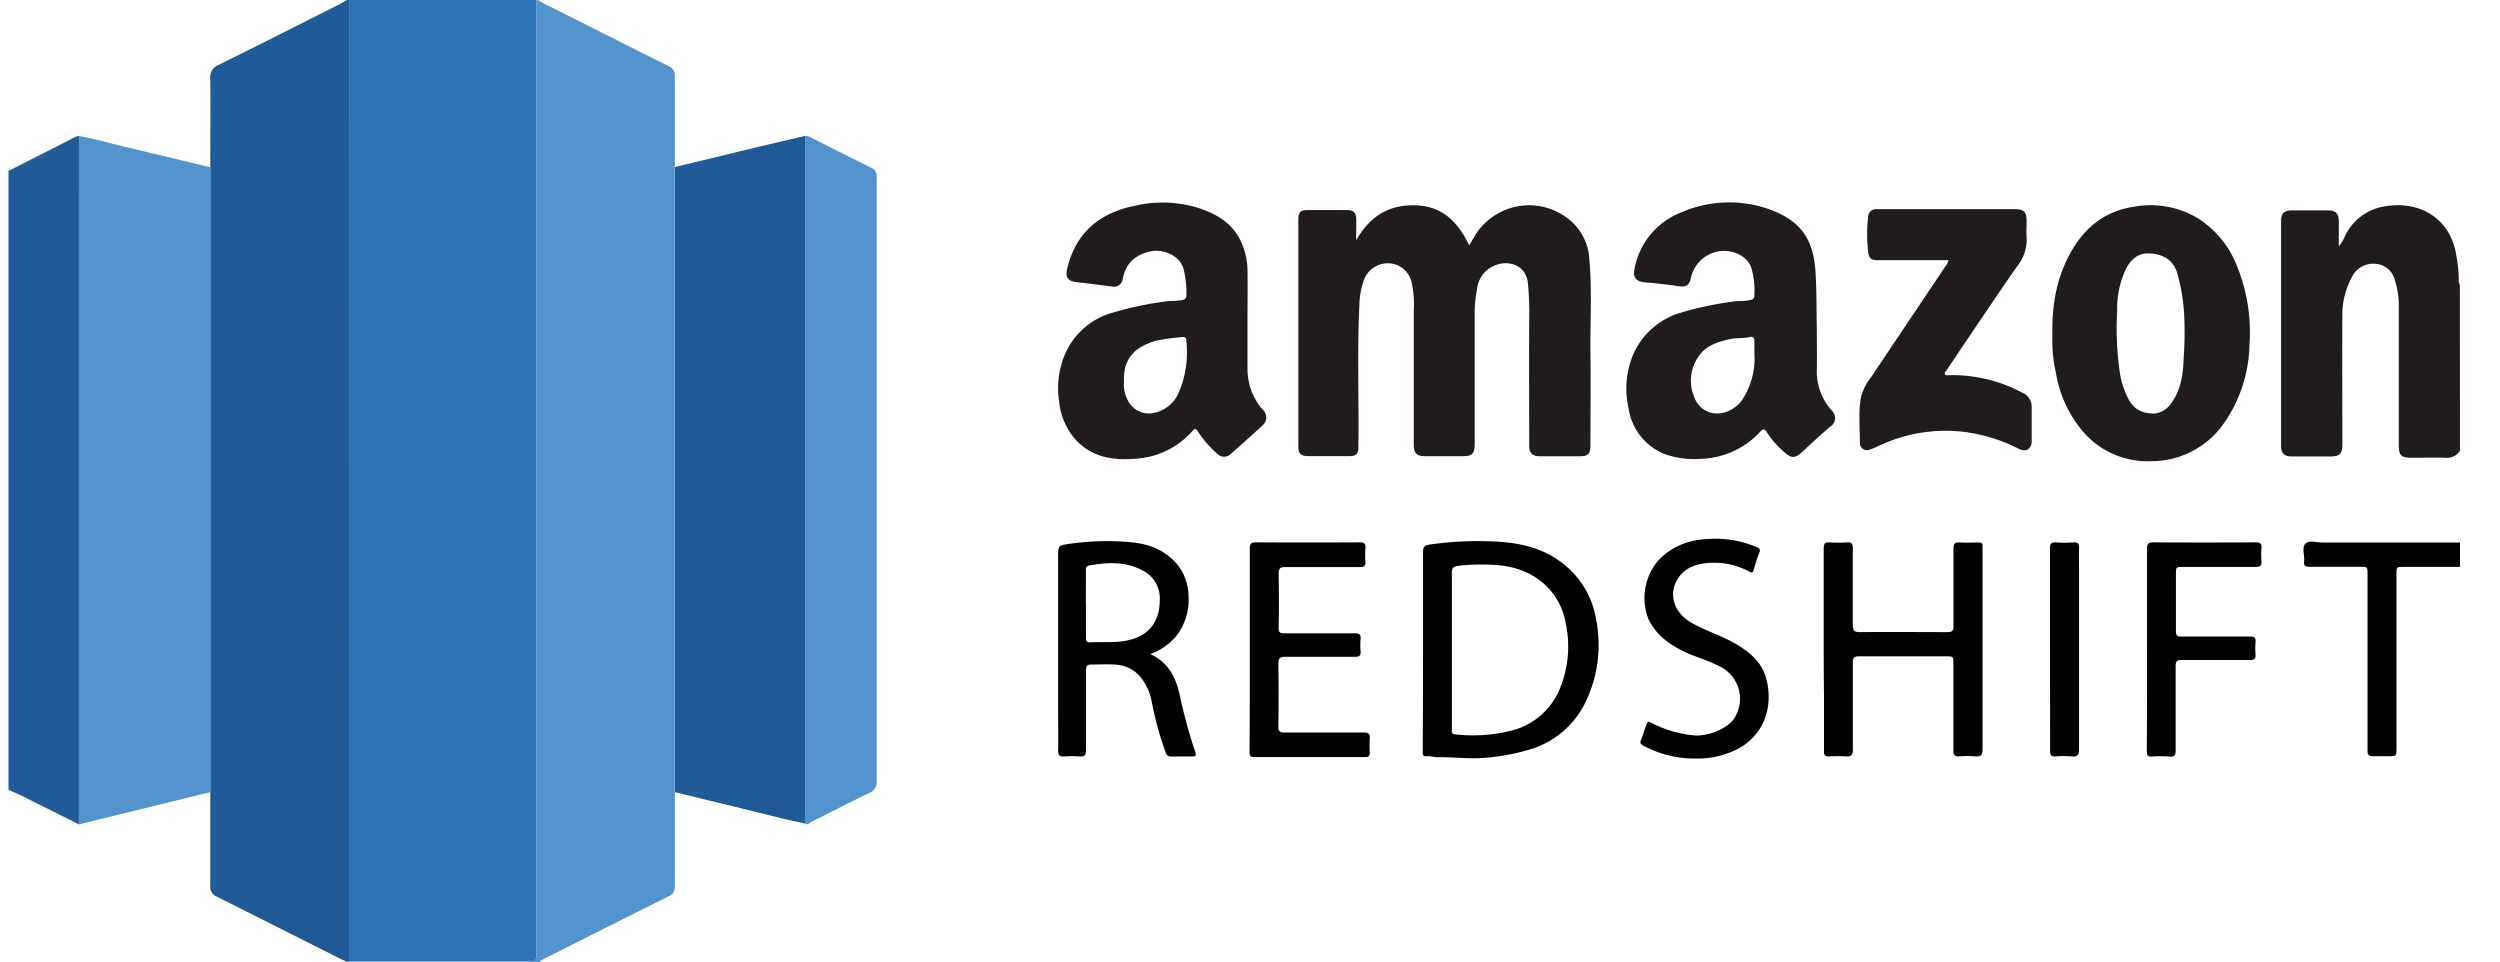 <svg xmlns="http://www.w3.org/2000/svg" width="104" height="40" fill="none"><g clip-path="url(#a)"><path d="M14.524 0h7.783v39.662c0 .322 0 .331-.318.331h-7.47v-.444c.004-13.18.005-26.364.005-39.549Z" fill="#2D72B7"></path><path d="M14.52 40h7.466c.31 0 .316 0 .319-.33.002-.332 0-.645 0-.968V.007h.095c.192.13.396.24.61.33 1.598.81 3.2 1.614 4.804 2.414a.4.4 0 0 1 .258.423v33.691a.404.404 0 0 1-.26.422c-1.7.844-3.391 1.7-5.081 2.553a.851.851 0 0 0-.287.178h-8.055l.13-.018Z" fill="#5293CE"></path><path d="M14.52 40h-.13c-1.783-.889-3.562-1.796-5.349-2.687a.442.442 0 0 1-.294-.469V6.962c0-1.229.014-2.46 0-3.689a.54.54 0 0 1 .345-.573c1.685-.831 3.353-1.678 5.026-2.52.106-.053.207-.12.309-.18h.095v39.556c.002.146 0 .29-.002.444ZM.353 32.86V7.111l2.624-1.333a.918.918 0 0 1 .307-.125v28.642c-.627-.313-1.25-.628-1.88-.937a10.761 10.761 0 0 0-1.051-.498Z" fill="#205B97"></path><path d="M102.335 18.75a.637.637 0 0 1-.61.293c-.464-.012-.928 0-1.394 0-.466 0-.541-.112-.541-.538v-5.822a3.402 3.402 0 0 0-.168-1.038.872.872 0 0 0-.786-.667.98.98 0 0 0-.992.538 3.298 3.298 0 0 0-.402 1.615c-.011 1.778 0 3.556 0 5.334 0 .422-.102.524-.521.524h-1.587c-.305 0-.442-.135-.442-.444v-9.35c0-.317.135-.444.456-.444h1.489c.333 0 .455.13.457.467.002.338 0 .667 0 1.029.11-.127.198-.272.258-.429a2.207 2.207 0 0 1 1.403-1.18c1.602-.4 3.015.404 3.236 2.042.061.323.092.651.093.98 0 .063 0 .131.046.18l.005 6.91Z" fill="#201C1D"></path><path d="M102.335 23.582h-2.328c-.314 0-.314 0-.314.307v7.242c0 .327 0 .327-.32.327h-.663c-.175 0-.221-.06-.221-.222v-7.34c0-.318 0-.318-.305-.318h-2.112c-.179 0-.247-.051-.22-.222.026-.254-.109-.583.054-.743.164-.16.473-.042.718-.044h5.713l-.002 1.013Z" fill="#000"></path><path d="M28.079 32.956V6.947l3.49-.843c.643-.153 1.288-.304 1.933-.455V34.26c-.68-.129-1.35-.311-2.023-.475l-3.4-.83Z" fill="#205B97"></path><path d="M56.413 10c.547-.96 1.303-1.476 2.43-1.46 1.126.015 1.802.667 2.275 1.669.11-.185.197-.342.294-.494a2.658 2.658 0 0 1 1.922-1.161 2.636 2.636 0 0 1 2.12.737c.4.399.635.933.663 1.498.115 1.3.033 2.604.046 3.906.014 1.303 0 2.56 0 3.84 0 .347-.099.445-.441.445H64.04c-.277 0-.422-.131-.425-.402 0-1.765-.01-3.527 0-5.291a13.07 13.07 0 0 0-.053-1.505c-.068-.649-.63-.947-1.22-.791a1.186 1.186 0 0 0-.894 1.016 5.53 5.53 0 0 0-.101 1.122v5.313c0 .445-.1.536-.535.536h-1.5c-.387 0-.5-.111-.5-.498v-5.531c.027-.4-.003-.803-.088-1.196a1.007 1.007 0 0 0-.883-.795 1.057 1.057 0 0 0-1.105.697 3.225 3.225 0 0 0-.183.985c-.1 1.987-.016 3.973-.044 5.96 0 .278-.093.373-.376.375h-1.68c-.35 0-.443-.09-.443-.444V9.182c0-.382.073-.444.442-.444H56c.314 0 .42.106.422.415.003.31-.008.571-.008.847Z" fill="#201C1D"></path><path d="M33.49 34.262V5.651a.482.482 0 0 1 .29.093c.816.41 1.627.825 2.446 1.225a.387.387 0 0 1 .243.41v25.09a.5.5 0 0 1-.329.529c-.809.386-1.602.8-2.406 1.2-.062.044-.137.14-.245.064Z" fill="#5293CE"></path><path d="M75.579 13.696c0 .644.013 1.175 0 1.706a2.426 2.426 0 0 0 .618 1.67.422.422 0 0 1-.062.677c-.362.313-.72.633-1.067.965-.404.388-.543.393-.947 0a3.532 3.532 0 0 1-.606-.712c-.095-.164-.172-.18-.298-.033a3.497 3.497 0 0 1-2.395 1.116 3.753 3.753 0 0 1-1.51-.174 2.392 2.392 0 0 1-1.043-.74 2.414 2.414 0 0 1-.517-1.173 3.653 3.653 0 0 1 .172-2.211 3.109 3.109 0 0 1 1.988-1.778 13.818 13.818 0 0 1 2.38-.487c.183.006.367-.01.547-.044.089-.031.135-.062.14-.16a3.438 3.438 0 0 0-.113-1.142c-.197-.618-.915-.796-1.339-.723a1.416 1.416 0 0 0-1.189 1.133c-.075.294-.207.363-.505.32-.464-.066-.93-.121-1.399-.16-.36-.028-.516-.2-.441-.546.096-.532.328-1.03.672-1.445a3.12 3.12 0 0 1 1.291-.926 5.002 5.002 0 0 1 3.645-.124c1.284.469 1.858 1.21 1.929 2.695.046.802.035 1.605.049 2.296Zm-2.596 1.013v-.531c0-.129-.064-.187-.177-.16-.28.069-.57.027-.852.091-.458.104-.908.238-1.211.611a1.747 1.747 0 0 0-.259 1.807c.062.173.169.327.31.444.583.485 1.352.12 1.66-.306a3.125 3.125 0 0 0 .529-1.956ZM51.897 13.318v2c-.01.64.221 1.26.645 1.737a.431.431 0 0 1-.017.64 78.74 78.74 0 0 1-1.337 1.2.385.385 0 0 1-.534-.006 4.163 4.163 0 0 1-.818-.938c-.068-.093-.1-.16-.22-.034a3.407 3.407 0 0 1-2.172 1.147c-.963.105-1.911.034-2.651-.722a2.805 2.805 0 0 1-.736-1.656 3.562 3.562 0 0 1 .097-1.52c.138-.518.409-.992.786-1.371.377-.38.846-.654 1.362-.793.77-.228 1.559-.39 2.357-.482.183.004.367-.01.548-.043.101-.033.145-.073.145-.18a4.024 4.024 0 0 0-.112-1.095c-.168-.609-.884-.838-1.339-.751-.645.122-1.078.486-1.197 1.169a.372.372 0 0 1-.442.302 46.905 46.905 0 0 0-1.465-.182c-.366-.038-.488-.198-.402-.56.358-1.522 1.37-2.336 2.841-2.625a5.019 5.019 0 0 1 2.463.05c.756.221 1.458.57 1.863 1.317.216.41.331.868.335 1.333.011.694-.002 1.378 0 2.063Zm-5.138 2.535c-.028.275.026.552.155.796a.985.985 0 0 0 .958.549 1.44 1.44 0 0 0 1.151-.834 4.313 4.313 0 0 0 .325-2.222c0-.113-.082-.136-.166-.12-.37.03-.74.081-1.104.155-.855.25-1.361.736-1.319 1.676ZM85.378 13.942c-.024-1.28.183-2.411.769-3.451.585-1.04 1.436-1.72 2.637-1.893a3.825 3.825 0 0 1 2.667.493 4.124 4.124 0 0 1 1.606 1.973 7.323 7.323 0 0 1 .519 3.32 5.877 5.877 0 0 1-1.025 3.171 3.657 3.657 0 0 1-3.037 1.629 3.543 3.543 0 0 1-2.804-1.164 5.01 5.01 0 0 1-1.184-2.507 6.215 6.215 0 0 1-.148-1.571Zm4.264 3.26a.957.957 0 0 0 .691-.444c.413-.567.486-1.231.51-1.894.042-.599.047-1.2.016-1.8a7.701 7.701 0 0 0-.296-1.73c-.188-.58-.663-.785-1.21-.792-.443 0-.712.269-.911.638a3.844 3.844 0 0 0-.367 1.744 12.8 12.8 0 0 0 .09 2.427c.049.438.178.864.38 1.255.21.376.5.605 1.097.596ZM81.055 10.825h-2.899c-.302 0-.413-.063-.441-.354a6.484 6.484 0 0 1 0-1.464c.033-.236.176-.307.382-.307h5.688c.42 0 .522.102.522.522 0 .223-.016.445 0 .652.023.427-.111.848-.378 1.182-.634.902-1.246 1.82-1.865 2.73l-1.08 1.607c-.035.052-.106.098-.077.167.029.07.126.05.192.047a6.175 6.175 0 0 1 3.011.72.643.643 0 0 1 .409.629v1.375c0 .347-.221.491-.537.34a6.973 6.973 0 0 0-2.127-.684 6.44 6.44 0 0 0-3.396.429c-.22.093-.442.204-.68.29a.297.297 0 0 1-.407-.244c0-.642-.066-1.286.04-1.924.08-.312.226-.602.429-.851 1.03-1.54 2.062-3.077 3.092-4.614a.62.62 0 0 0 .122-.248Z" fill="#201C1D"></path><path d="M59.198 27.071v-4.08c0-.222.033-.304.29-.34a14.348 14.348 0 0 1 2.739-.122c.987.053 1.946.256 2.757.889a3.686 3.686 0 0 1 1.412 2.34 5.456 5.456 0 0 1-.376 3.316 3.759 3.759 0 0 1-2.21 2.05 8.598 8.598 0 0 1-2.016.398c-.663.063-1.325-.035-1.988-.022-.164 0-.327-.058-.497-.044-.117 0-.124-.074-.122-.16v-.63c.008-1.198.011-2.396.011-3.595Zm1.202-.026v3.282c0 .086-.04.2.117.222a6.631 6.631 0 0 0 2.267-.133 2.946 2.946 0 0 0 2.059-1.66 4.59 4.59 0 0 0 .287-2.845 2.807 2.807 0 0 0-.643-1.364c-.632-.716-1.465-1.011-2.393-1.05a8.504 8.504 0 0 0-1.418.039c-.22.026-.283.093-.28.309.008 1.06.002 2.129.002 3.2h.002ZM75.866 27.007v-4.178c0-.222.062-.28.27-.265.23.016.463.016.695 0 .186-.01.248.045.245.24v3.19c0 .25.073.304.307.302 1.209-.012 2.417 0 3.626 0 .196 0 .258-.05.256-.254v-3.21c0-.223.064-.279.271-.265.254.017.513 0 .77 0 .123 0 .178.04.167.166v8.43c0 .248-.068.324-.307.301a3.843 3.843 0 0 0-.647 0c-.197.016-.259-.048-.257-.253v-3.598c0-.306 0-.309-.313-.309h-3.601c-.208 0-.272.047-.27.265v3.622c0 .222-.068.291-.282.276a5.212 5.212 0 0 0-.696 0c-.177 0-.234-.047-.221-.223v-2.246c-.009-.666-.013-1.33-.013-1.991ZM47.848 27.209c.742.335 1.047.944 1.21 1.624.174.827.396 1.644.663 2.445.053.146.025.198-.137.19h-.84a.221.221 0 0 1-.258-.18 13.92 13.92 0 0 1-.572-2.088 2.293 2.293 0 0 0-.532-1.111 1.489 1.489 0 0 0-1.045-.444c-.312-.018-.625 0-.937 0-.187 0-.22.062-.22.235v3.309c0 .222-.058.3-.279.28a3.834 3.834 0 0 0-.623 0c-.194.015-.265-.042-.26-.251.013-.556 0-1.111 0-1.667v-6.378c0-.475 0-.482.441-.546a11.048 11.048 0 0 1 2.337-.091c.597.042 1.202.14 1.706.515a2.126 2.126 0 0 1 .941 1.74c.04.612-.15 1.216-.532 1.694-.23.265-.51.479-.827.628-.057.027-.13.052-.236.096Zm-2.673-2.085v1.4c0 .14.033.21.186.198.441-.026.883.016 1.312-.042 1.034-.133 1.58-.722 1.575-1.76a1.294 1.294 0 0 0-.734-1.198c-.695-.37-1.433-.329-2.18-.204-.14.022-.163.082-.161.204.002.47-.002.945-.002 1.402h.004ZM51.992 27.02v-4.202c0-.203.058-.256.254-.256 1.433.007 2.865.007 4.297 0 .192 0 .278.04.258.249-.015.185-.015.37 0 .555.011.172-.053.223-.22.223h-3.093c-.221 0-.303.046-.296.289a58.83 58.83 0 0 1 0 2.246c0 .183.055.223.22.223h2.954c.172 0 .25.037.234.222a3.316 3.316 0 0 0 0 .53c.014.174-.055.223-.22.223h-2.906c-.22 0-.298.051-.295.289.015.869.013 1.738 0 2.609 0 .204.061.253.258.253h3.29c.194 0 .273.047.256.254a4.039 4.039 0 0 0 0 .58c0 .153-.056.188-.197.188h-4.61c-.197 0-.195-.1-.195-.24.009-1.43.013-2.841.011-4.235ZM70.626 31.555a4.552 4.552 0 0 1-2.253-.53c-.124-.067-.162-.118-.102-.256.09-.222.148-.445.232-.651.049-.122.093-.105.168-.06a4.84 4.84 0 0 0 1.712.524c.6.1 1.546-.278 1.798-.76a1.495 1.495 0 0 0-.707-2.13c-.428-.223-.883-.343-1.325-.543-.663-.311-1.257-.71-1.582-1.416a2.411 2.411 0 0 1 .402-2.4c.592-.637 1.337-.889 2.174-.917a4.416 4.416 0 0 1 1.928.34c.126.053.175.1.113.246-.09.222-.155.445-.221.678-.033.104-.064.171-.197.098a2.97 2.97 0 0 0-1.411-.367c-.623 0-1.217.111-1.573.687-.356.575-.203 1.355.58 1.806.58.334 1.225.525 1.803.858.58.334 1.123.756 1.31 1.47.352 1.332-.22 2.601-1.546 3.084-.416.159-.858.24-1.303.24ZM89.317 27.002v-4.18c0-.195.046-.26.25-.26 1.425.009 2.85.009 4.274 0 .194 0 .252.062.236.247a3.34 3.34 0 0 0 0 .53c.016.19-.048.248-.24.245h-3.002c-.316 0-.316 0-.316.307v2.367c0 .182.053.222.22.222h2.859c.174 0 .25.04.232.222a3.34 3.34 0 0 0 0 .531c.013.176-.058.222-.22.222h-2.835c-.221 0-.27.054-.268.267V31.2c0 .202-.037.293-.26.273a4.89 4.89 0 0 0-.72 0c-.184.011-.221-.055-.221-.222.013-1.431.01-2.84.01-4.249ZM85.28 27v-4.178c0-.197.047-.273.253-.258.24.018.48.018.72 0 .199-.013.243.067.236.25-.01.368 0 .74 0 1.11v7.247c0 .222-.05.318-.29.296a4.346 4.346 0 0 0-.695 0c-.188.013-.22-.063-.22-.236.001-1.413-.003-2.822-.003-4.231Z" fill="#000"></path><path d="M3.284 5.66c.643.107 1.268.296 1.9.445 1.19.284 2.38.562 3.563.855v25.993l-5.33 1.307c-.046.011-.09.027-.137.042.003-9.546.004-19.094.004-28.642Z" fill="#5293CE"></path></g><defs><clipPath id="a"><path fill="#fff" d="M.353 0h103v40h-103z"></path></clipPath></defs></svg>